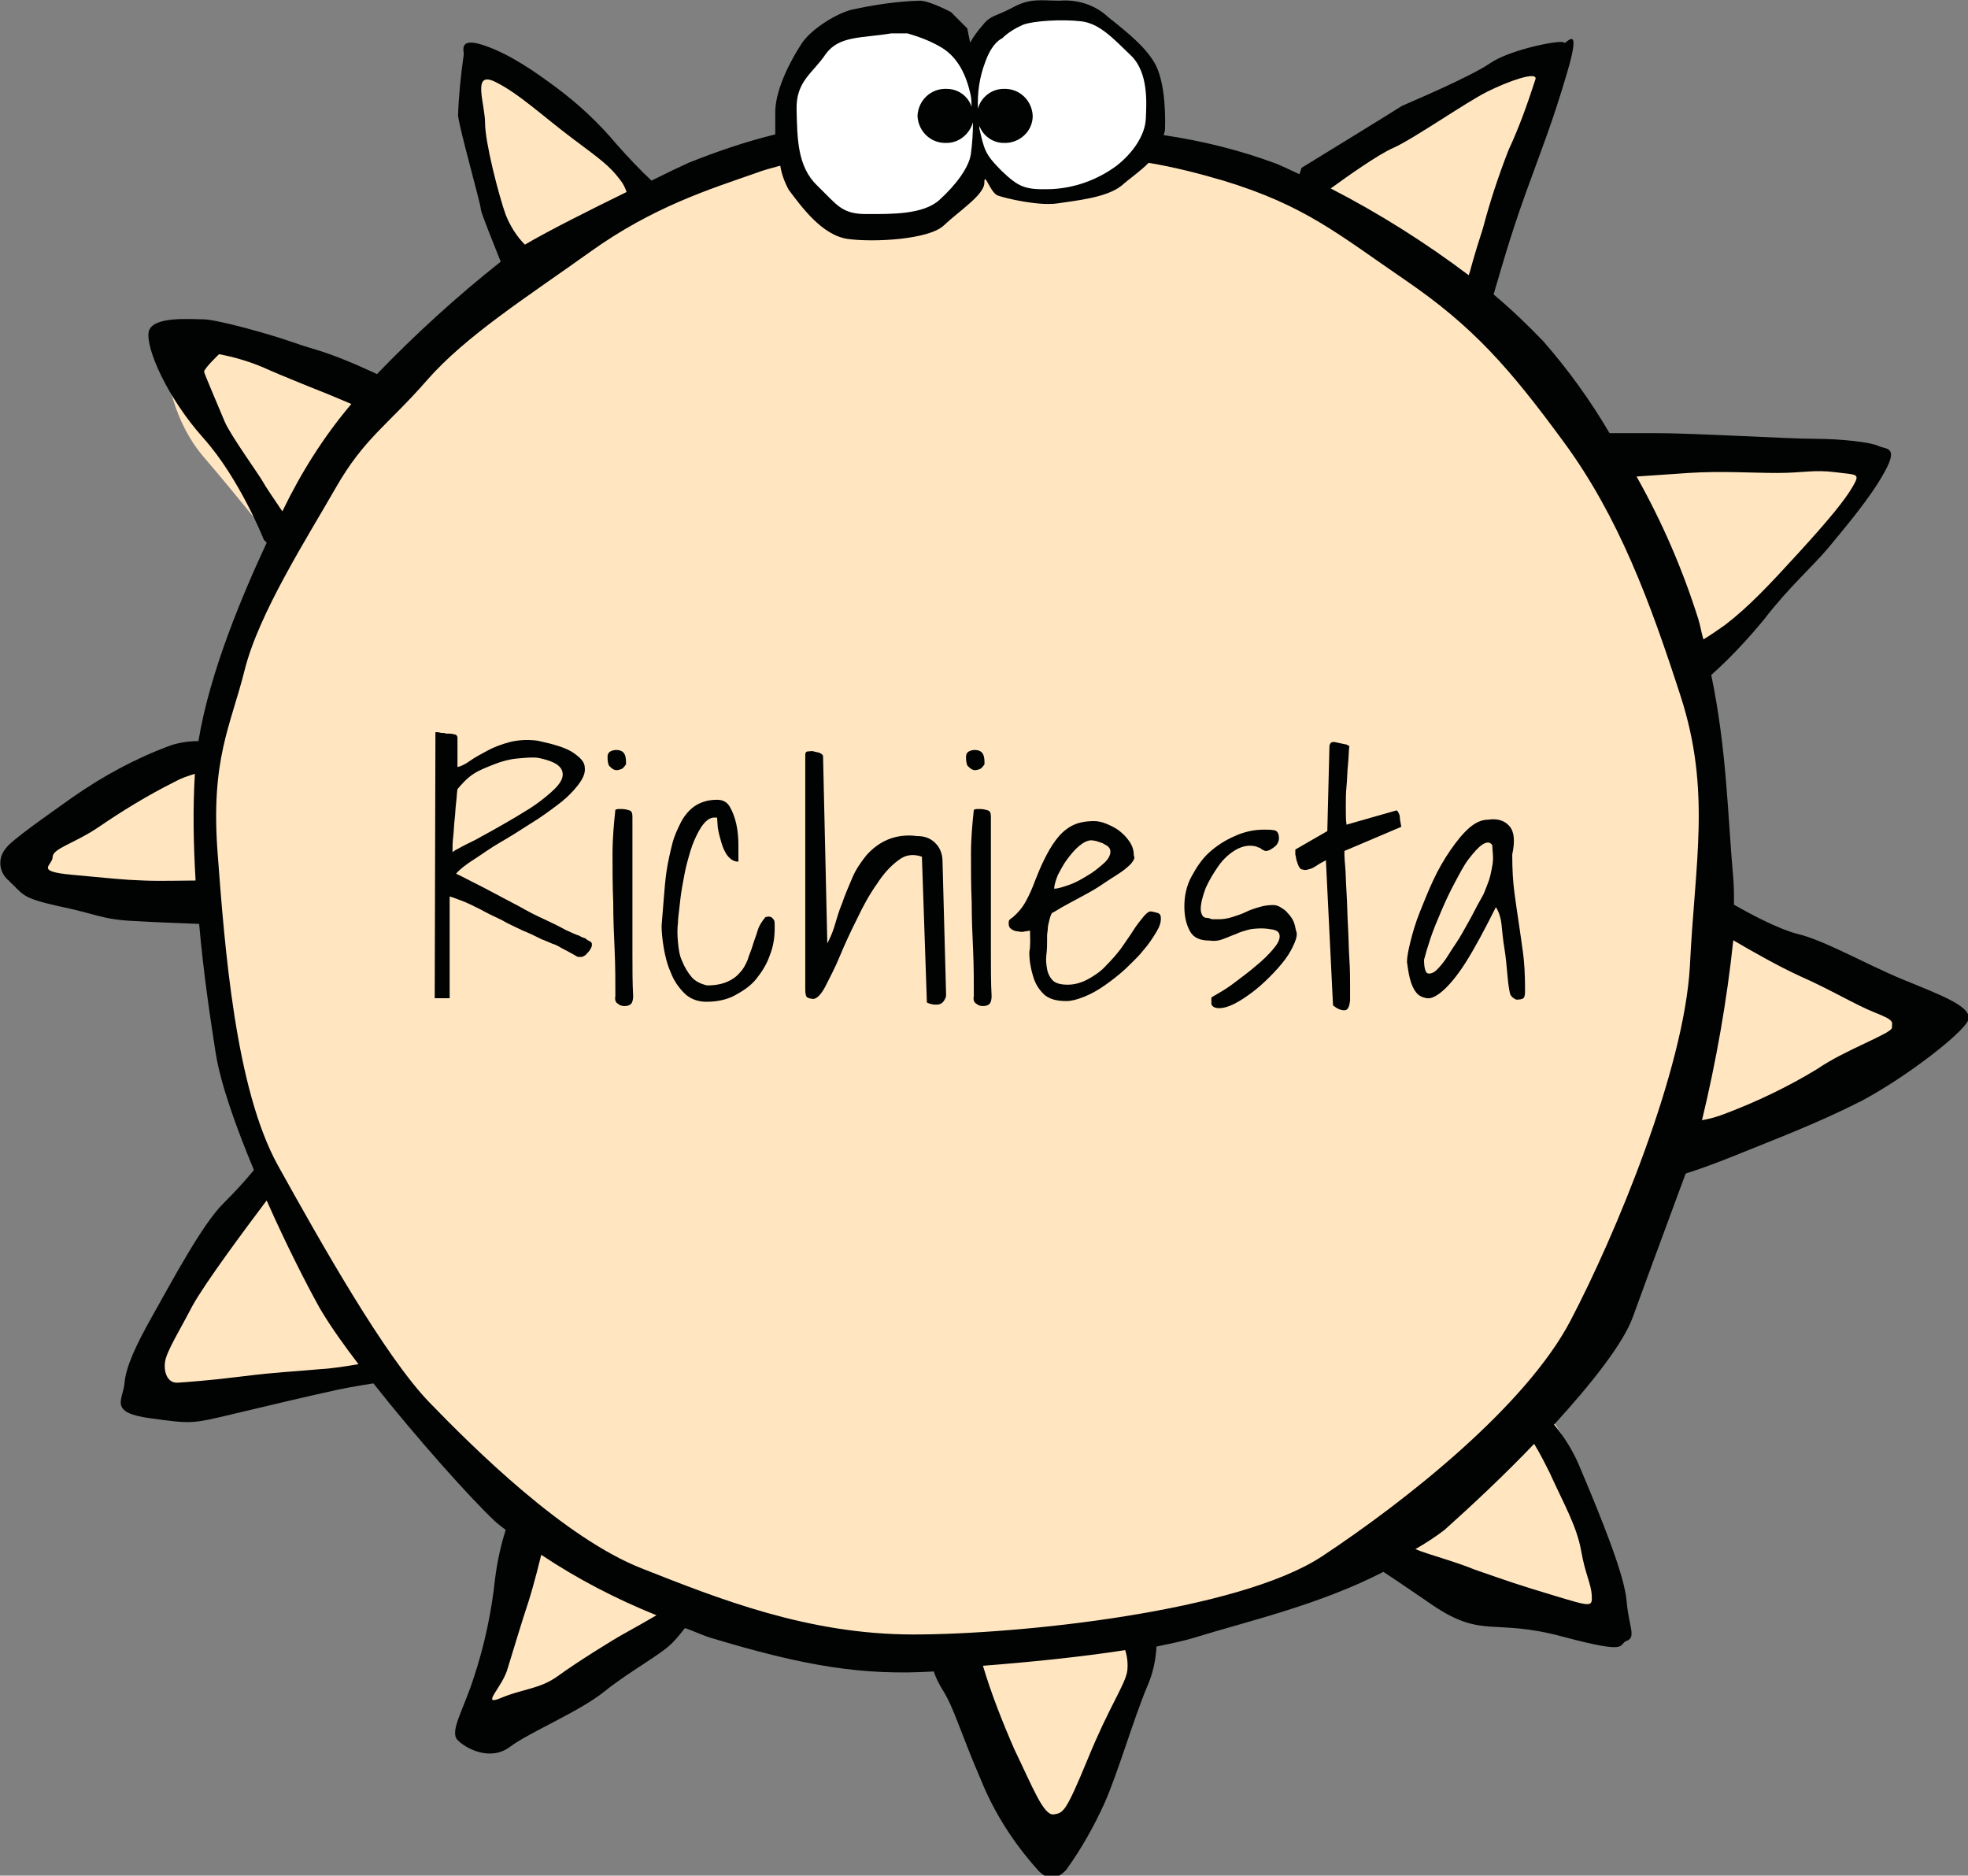 <svg xmlns="http://www.w3.org/2000/svg" xmlns:xlink="http://www.w3.org/1999/xlink" id="Ebene_1" x="0px" y="0px" viewBox="0 0 276.7 263.7" style="enable-background:new 0 0 276.7 263.7;" xml:space="preserve"><rect x="0" y="0" width="276.7" height="263.7" fill="#808080" stroke="none"/> <style type="text/css"> .st0{fill:#FFE6C0;} .st1{fill:#FFFFFF;} .st2{fill:#010202;} .st3{enable-background:new ;} </style> <g id="Gruppe_2296" transform="translate(-2095.88 -241.159)"> <g id="Gruppe_2294" transform="translate(2095.88 241.159)"> <g> <g id="Gruppe_2293"> <g id="Gruppe_2290" transform="translate(2.767 27.881)"> <path id="Pfad_1203" class="st0" d="M262.1,109.7c-5.4-2.2-10.8-5.4-14.5-6.3c-2.4-0.6-6.2-2.6-8.7-4c0-1.2,0-2.4-0.1-3.6 c-0.8-8.7-0.9-17.7-3-28c2.6-2.4,5.1-5,7.3-7.8c3.2-4.2,6.5-7,8.7-9.7c2.2-2.7,5.9-7,7.9-10.6c2-3.6,0.1-3.1-0.9-3.6 c-1-0.5-5-1-8.7-1s-16.5-0.7-22-0.7h-6.3c-2.7-4.5-5.7-8.7-9.1-12.7c-2.1-2.3-4.4-4.4-6.9-6.4c0.2-0.7,0.4-1.3,0.5-1.7 c0.2-1,1.7-6.3,3.9-12.3s3.7-9.8,5.8-16.8s-0.4-3.4-0.5-3.9c-0.1-0.5-7.4,0.9-10.2,2.8c-2.8,2-11.8,5.7-12.2,5.9 c-0.4,0.2-13.8,8.5-13.8,8.5l-0.3,0.9c-1.1-0.5-2.2-1.1-3.2-1.5c-5-1.8-10.2-3.1-15.4-3.9c0.1-0.2,0.1-0.4,0.2-0.6 c0-0.4,0-0.8,0-1.1l-1,1.2c0,0-5.5,3.9-7.2,5.2c-1.8,1.3-10.8,1.2-12.8,0.7c-2-0.5-3.6-3.9-3.6-3.9c-0.6,1.2-1.3,2.4-2,3.6 c-1.5,2.4-6.2,4.7-9.4,5.7s-9.9-1.1-11.6-2.4s-4.8-7.5-4.8-7.5L107-8.2c0,0.5,0,0.9,0,1.4c-4.1,1.1-8.2,2.4-12.2,4 c-1.1,0.5-2.9,1.4-5.1,2.4c-1.7-1.6-3.3-3.2-4.8-5c-2.5-2.9-5.3-5.6-8.3-7.9c-2.7-2-6.2-4.5-9.9-5.8s-2.7,0.9-2.8,1.2 c-0.4,2.8-0.7,5.6-0.7,8.4c0.1,1.6,3.2,12.3,3.2,12.9c0,0.5,1.9,5,2.7,7.3c-6,4.8-11.7,10-17.1,15.5c-0.8-0.4-1.7-0.8-3.1-1.4 c-4.9-2.1-6.8-3.1-10.1-4.3s-10.5-3.3-12.2-3.3s-5.8,1-6.1,3.3s0.5,10.2,5.4,15.9s10.5,12.8,10.5,12.8l0.4,0.4 c-3.2,7-7.9,17.7-9.4,27.3c-1.3,0-2.6,0.2-3.8,0.6c-4.8,1.8-9.3,4.2-13.5,7.1c-3.4,2.5-8.5,6-9.2,7c-1.1,1.3-1,3.2,0.2,4.3 C1.1,96,1.2,96,1.3,96.1c2,1.8,1.5,2.3,6.8,3.4s6,1.8,10.6,2.1c3.1,0.2,6.8,0.3,8.8,0.4c0.6,6.8,1.5,13.2,2.3,17.6 s2.8,10.4,5.3,16.3c-1.3,1.6-2.6,3.1-4.1,4.5c-3,2.8-7.1,10.8-9.7,15.2c-2.6,4.4-3.8,7.4-4.1,9.6c-0.2,2.2-2.2,4.1,3.6,4.8 c5.8,0.7,5.7,0.7,11.4-0.6c5.8-1.4,10.3-2.5,13-3.1c1.6-0.4,4.3-0.8,6.3-1.2c5.9,7.5,13.4,15.8,16.7,18.9 c0.4,0.4,1.1,0.9,1.6,1.3c-0.7,2.2-1.2,4.4-1.4,6.7c-0.5,4.6-1.5,9.2-2.9,13.6c-1.4,4.3-3.3,7.4-2.2,8.5s4.5,3.1,7.3,1 s9.5-4.8,13-7.6s8-5.2,9.5-6.9c0.5-0.6,1.1-1.2,1.6-1.9c1.1,0.4,2.2,0.9,3.3,1.2c13.2,4,21.3,5.3,31,4.7 c0.3,0.9,0.8,1.8,1.3,2.7c1.6,2.5,2.3,5.7,5.2,12.3c1.9,4.6,4.5,8.8,7.9,12.4c0.8,1.1,2.2,1.4,3.3,0.6c0.2-0.2,0.4-0.4,0.6-0.6 c2.1-2.9,3.9-6,5.3-9.2c1.8-4.2,4.1-11.7,5.9-16.1c0.8-1.7,1.2-3.6,1.2-5.5c1.9-0.4,3.9-0.8,5.4-1.2c6.6-2,17-4.5,25.9-9 c1.3,0.9,3.5,2.4,7,4.7c6.8,4.5,8.2,1.6,17.7,4.2s7.5,1.1,8.9,0.6s0.2-2,0-5.5c-0.2-3.6-3.3-11.1-6.3-18.1 c-0.9-2.3-2.2-4.4-3.7-6.3c5.2-5.7,9.6-11.3,10.9-14.9c2.4-6.8,5.8-15.6,7.3-19.7c1.8-0.6,4-1.3,6.5-2.3 c5.8-2.3,11.6-4.5,17.7-7.6c6.1-3.1,13.8-9,14.5-10.8C271.9,113.5,267.6,111.9,262.1,109.7"></path> </g> <g id="Gruppe_2291" transform="translate(111.189 21.543)"> <path id="Pfad_1204" class="st1" d="M21.8-16.9l-5.3-1.4l-8.1,0.7c0,0-4.8,2.3-5,2.7C3.2-14.5,0-8.4,0-8.4L1.3,4 c0,0,5.3,5,5.6,5.2s8.8,1,9,1s5.9-2.5,6.1-2.6c0.2-0.1,4.3-5.5,4.3-5.5l2,1l4.7,2.6h5.3L46.7,3L51.4-3v-7l-2.8-4.5l-6.7-5 l-6.9-0.4l-7.1,2.8l-2.9,4.8L21.8-16.9z"></path> </g> <g id="Gruppe_2292" transform="translate(0 19.894)"> <path id="Pfad_1205" class="st2" d="M276.7,123.6c0.8-1.9-3.6-3.5-9.2-5.8c-5.5-2.3-11-5.5-14.8-6.4c-2.4-0.6-6.3-2.6-8.9-4.1 c0-1.2,0-2.5-0.1-3.7c-0.8-8.9-0.9-18-3.1-28.6c2.7-2.4,5.2-5.1,7.5-7.9c3.3-4.3,6.6-7.2,8.9-9.9c2.3-2.8,6-7.1,8-10.8 c2-3.6,0.1-3.1-0.9-3.6c-1-0.5-5.1-1-8.9-1c-3.8,0-16.8-0.8-22.5-0.8h-6.4c-2.7-4.6-5.8-8.9-9.3-12.9c-2.2-2.3-4.5-4.5-7-6.6 c0.2-0.7,0.4-1.4,0.5-1.7c0.3-1,1.8-6.4,4-12.5s3.8-10,5.9-17.2s-0.4-3.5-0.5-4s-7.5,0.9-10.4,2.9c-2.9,2-12,5.8-12.4,6 c-0.4,0.3-14.1,8.7-14.1,8.7l-0.3,0.9c-1.1-0.5-2.3-1.1-3.3-1.5c-5.1-1.9-10.4-3.2-15.8-4c0.1-0.2,0.1-0.4,0.2-0.7 c0.1-3.4-0.2-7.3-1.5-9.5s-3.6-4.1-6.5-6.4c-1.8-1.7-4.3-2.5-6.8-2.3c-2.5,0-4.1-0.4-6.5,0.9c-2.4,1.3-3.2,1.1-4.3,2.5 c-0.7,0.8-1.3,1.6-1.8,2.5l-0.4-2l-2.3-2.3c0,0-3-1.6-4.4-1.6c-3.3,0.1-6.5,0.6-9.7,1.3c-2.4,0.7-5.8,2.9-7,4.9 c-1.3,2-3.5,6-3.6,9.3c0,1,0,2.1,0,3.3C104.9,0,100.8,1.4,96.8,3c-1.1,0.5-3,1.4-5.2,2.5c-1.7-1.6-3.3-3.3-4.9-5.1 c-2.5-3-5.4-5.7-8.5-8c-2.7-2-6.3-4.6-10.1-5.9s-2.8,0.9-2.9,1.3c-0.4,2.8-0.7,5.7-0.8,8.5c0.1,1.6,3.2,12.5,3.2,13.2 c0,0.5,1.9,5.1,2.8,7.4c-6.2,4.9-12,10.2-17.4,15.8c-0.8-0.4-1.8-0.8-3.1-1.4c-5-2.1-5.4-1.9-8.8-3.1S30.4,25,28.6,25 s-7.3-0.5-7.7,1.8s2.6,9.2,7.7,14.9s8.5,14.3,8.5,14.3l0.4,0.4c-3.3,7.1-8,18.1-9.6,27.9c-1.3,0-2.7,0.2-3.9,0.6 c-4.9,1.8-9.5,4.3-13.8,7.3c-3.5,2.5-8.7,6.1-9.4,7.2c-1.1,1.3-1,3.2,0.3,4.4c0.1,0.1,0.2,0.1,0.2,0.2c2,1.8,1.5,2.3,6.9,3.5 c5.4,1.1,6.1,1.9,10.8,2.1c3.2,0.2,6.9,0.3,9,0.4c0.6,6.9,1.6,13.5,2.3,18s2.9,10.6,5.4,16.6c-1.3,1.6-2.7,3.1-4.2,4.6 c-3,2.9-7.3,11-9.9,15.6s-3.9,7.5-4.1,9.8c-0.2,2.3-2.3,4.1,3.6,4.9s5.8,0.8,11.7-0.6c5.9-1.4,10.5-2.5,13.3-3.1 c1.6-0.4,4.4-0.9,6.4-1.2c6,7.6,13.6,16.1,17,19.3c0.4,0.4,1.1,0.9,1.6,1.3c-0.7,2.2-1.2,4.5-1.5,6.9c-0.5,4.7-1.5,9.4-3,13.9 c-1.4,4.4-3.4,7.5-2.3,8.7s4.6,3.1,7.4,1s9.7-4.9,13.3-7.8s8.2-5.3,9.7-7c0.6-0.6,1.1-1.3,1.6-1.9c1.2,0.4,2.2,0.9,3.4,1.3 c13.5,4.1,21.7,5.4,31.6,4.8c0.3,1,0.8,1.9,1.3,2.7c1.6,2.6,2.4,5.8,5.3,12.5c1.9,4.7,4.6,8.9,8,12.7c1.6,1.8,3.1,1,4,0 c2.1-2.9,3.9-6.1,5.4-9.4c1.9-4.3,4.1-11.9,6-16.4c0.8-1.8,1.2-3.7,1.3-5.6c1.9-0.4,3.9-0.8,5.5-1.3c6.7-2.1,17.3-4.5,26.4-9.2 c1.4,0.9,3.6,2.4,7.1,4.8c6.9,4.6,8.4,1.7,18.1,4.3c9.7,2.6,7.7,1.1,9,0.6c1.4-0.5,0.3-2,0-5.6c-0.3-3.6-3.4-11.3-6.4-18.4 c-0.9-2.3-2.2-4.5-3.8-6.4c5.3-5.8,9.8-11.5,11.1-15.2c2.5-6.9,5.9-16,7.4-20.1c1.9-0.6,4.1-1.4,6.6-2.4 c5.9-2.4,11.8-4.6,18.1-7.8C268.1,131.5,275.9,125.4,276.7,123.6 M27.5,103.9c-1.7,0-5.1,0.1-7.3,0c-3-0.1-4.5-0.3-10-0.8 s-2.8-1.3-2.8-2.5s3-1.9,6.3-4.1c3.5-2.4,7.1-4.6,10.9-6.5c0.9-0.5,1.8-0.8,2.8-1.1C27.1,93.8,27.2,98.9,27.5,103.9 M199,197.9 c1.4-0.8,2.8-1.7,4.1-2.7c3.8-3.4,8.4-7.7,12.6-12.1c0.8,1.3,1.5,2.7,2.2,4.1c2,4.4,3.8,7.5,4.4,10.9c0.6,3.4,1.4,4.6,1.5,6.3 s-0.1,1.6-5.4,0s-6.1-1.9-11-3.6C204.2,199.5,200.9,198.7,199,197.9 M138.2,214.3c6.4-0.5,13.5-1.2,20-2.2 c0.3,0.9,0.4,1.9,0.3,2.9c-0.3,2-2.5,4.9-5.6,12.5c-3.1,7.5-3.4,7.5-4.8,7.7c-1.4,0.1-2.9-3.8-5.5-9.2 C140.9,222.1,139.4,218.3,138.2,214.3 M71.4,214.6c0.8-2.6,2-6.6,2.9-9.3c0.8-2.5,1.7-6.2,1.8-6.6c5.1,3.4,10.5,6.2,16.2,8.5 c-1.2,0.7-3.3,1.9-4.4,2.5c-1.5,0.8-6.8,4.1-9.4,6s-4.9,1.8-8,3.1S70.7,217.3,71.4,214.6 M37.4,149c0.1-0.1,0.1-0.1,0.1-0.1 c2.7,6.1,5.6,11.8,7.5,15.2c1.6,2.7,3.5,5.3,5.4,7.8c-1.8,0.3-3.6,0.6-5.4,0.7c-4.4,0.4-6,0.4-10.8,1s-7.8,0.8-9.2,0.9 c-1.4,0.1-2-1.4-1.8-2.9s2.1-4.5,3.8-7.8C28.8,160.5,34.4,153,37.4,149 M49.4,36.9c-3.9,4.6-7.1,9.7-9.7,15.1 c-1.1-1.6-2.5-3.7-2.7-4.1c-0.4-0.8-4.6-6.6-5.4-8.5s-2.8-6.6-2.9-7s2.1-2.5,2.1-2.5c2.1,0.4,4.2,1,6.3,1.9 c2.4,1.1,9.2,3.8,9.2,3.8L49.4,36.9z M88.1,7.1c-5.1,2.5-10.9,5.4-14.3,7.4c-1.2-1.2-2.1-2.7-2.7-4.2c-1-2.8-2.9-10.2-2.9-12.9 s-1.9-7.4,1.4-5.8s6.8,4.9,10.8,7.9s5.3,3.9,6.8,5.9C87.6,5.9,87.9,6.5,88.1,7.1 M136.6-4.9c-0.5-1.5-1.9-2.5-3.5-2.5 c-2.2-0.1-4,1.6-4.1,3.8c0.1,2.2,1.9,3.9,4.1,3.8c1.7,0,3.2-1.2,3.7-2.9c0,1.5-0.1,3-0.3,4.5c-0.3,1.9-2.1,4.3-4.4,6.4 s-6.8,2-10.3,2c-3.5,0-4.1-1.3-6.9-4s-2.8-6.6-2.9-10.7c-0.1-4,2.3-5.1,4.1-7.8c1.9-2.6,5-2.2,9.2-2.9h2.3 c1.7,0.5,3.3,1.1,4.8,2c2.3,1.4,3.5,3.9,4.1,6.8C136.6-5.8,136.6-5.4,136.6-4.9 M161.1-3.2c-0.1,2.3-1.8,4.8-4.1,6.6 c-2.7,2-6,3.2-9.4,3.3c-3.5,0.1-4.4-0.3-6.8-2.6c-2.4-2.4-2.4-3-3.1-5.9c0-0.1,0-0.3,0-0.4c0.5,1.4,1.9,2.4,3.4,2.4 c2.2,0.1,4.1-1.6,4.1-3.8c-0.1-2.2-1.9-3.9-4.1-3.8c-1.7,0-3.2,1.2-3.6,2.8c-0.1-2.2,0.2-4.4,1-6.5c1-2.9,2.4-3.4,2.4-3.4 c0.8-0.8,1.8-1.4,2.9-1.9c1.6-0.6,5.6-0.8,8.2-0.5s4.5,2.4,7,4.8S161.2-5.4,161.1-3.2 M208.5,12.2c-1.3,4-1.8,6-1.8,6l-0.2,0.6 c-6.1-4.6-12.6-8.7-19.4-12.2c2.2-1.6,6.7-4.8,8.8-5.7c2.9-1.3,10.2-6.4,13.2-7.9c3-1.5,7-2.9,6.8-1.8c-1.1,3.4-2.3,6.8-3.8,10 C210.7,4.8,209.5,8.4,208.5,12.2 M236.3,78c4.3,13.3,2,23.3,1.3,37.9c-0.8,14.6-10.5,37.9-16.8,49.9s-23.1,25.3-34.9,33.1 s-42.7,11-57.5,11s-27.3-5-38.2-9.3s-23.5-16.8-29.8-23.3S45.1,154.8,39.1,144s-7.5-30.6-8.5-43.9s1.8-17.8,3.8-25.8 s8.8-18.6,12.8-25.6s7.3-8.8,12.8-15.1S74.2,21.8,83,15.5s16.8-8.8,23.1-11c1.3-0.5,2.5-0.8,3.6-1.1c0.2,1.2,0.6,2.3,1.2,3.4 c1.8,2.4,4.7,6.4,8.3,6.9c3.6,0.5,11.4,0.1,13.5-1.9s5.7-4.3,5.7-6s0.8,1.4,1.9,1.8c1.1,0.4,5.8,1.5,8.4,1.1s6.9-0.8,9-2.5 c1-0.9,2.5-1.9,3.8-3.2c3.6,0.6,7.1,1.5,10.5,2.5c11.5,3.5,16.1,7.5,25.6,14s14.6,12.3,22.3,22.8S232,64.7,236.3,78 M239.5,70 c-0.3-1-0.4-1.8-0.7-2.8c-2.2-7-5.1-13.7-8.7-20.1c1.6-0.1,4.3-0.3,7.3-0.5c4.5-0.3,8.9,0,12.5,0c3.6,0,5.1-0.5,8.2-0.1 c3,0.4,3.5,0.1,2.4,2s-3.3,4.6-7.5,9.2s-7.1,7.7-10.5,10.3C241.5,68.7,240.5,69.4,239.5,70 M266,124.6c0,0.8-6.6,3.1-10.5,5.8 c-4.1,2.5-8.5,4.6-13,6.3c-1,0.4-2.1,0.7-3.2,0.9c2-8.3,3.5-16.8,4.4-25.3c2.2,1.3,6.4,3.7,9.5,5.1c4.3,1.9,7.7,4,10.5,5.1 C266.5,123.6,266,123.8,266,124.6"></path> </g> </g> </g> </g> <g class="st3"> <path class="st2" d="M2157.1,344.1c0,0,0.1,0,0.3,0s0.4,0.1,0.6,0.1c0.2,0,0.4,0,0.6,0.1c0.2,0,0.3,0,0.4,0c0.2,0,0.4,0,0.7,0.1 c0.3,0,0.5,0.2,0.5,0.5v4.1c0.5-0.1,1.1-0.4,1.8-0.9c0.7-0.5,1.5-0.9,2.4-1.4s2-0.9,3.1-1.2c1.2-0.3,2.5-0.4,4-0.2 c2.3,0.5,4,1,5,1.7s1.6,1.3,1.6,2.1c0.1,0.8-0.3,1.6-1,2.5s-1.6,1.8-2.8,2.7c-1.2,0.9-2.4,1.8-3.9,2.7c-1.4,0.9-2.8,1.8-4.2,2.6 s-2.6,1.7-3.7,2.4s-2,1.4-2.5,2c0.5,0.2,1.2,0.6,2.2,1.1c1,0.5,2,1,3.1,1.6c1.1,0.6,2.3,1.2,3.6,1.9c1.2,0.7,2.4,1.3,3.5,1.8 c1.1,0.5,2.1,1,3,1.5c0.9,0.4,1.5,0.7,1.9,0.8c0.3,0.2,0.6,0.3,0.9,0.4c0.2,0.2,0.4,0.3,0.6,0.4c0.2,0.1,0.3,0.2,0.3,0.4 s0,0.3-0.1,0.5c-0.1,0.2-0.2,0.4-0.4,0.6c-0.2,0.2-0.3,0.4-0.5,0.5c-0.2,0.1-0.3,0.2-0.5,0.2c-0.1,0-0.1,0-0.2,0 c-0.1,0-0.1,0-0.2,0c-0.1,0-0.3-0.1-0.6-0.3c-0.4-0.2-0.7-0.4-1.1-0.6c-0.4-0.2-0.8-0.4-1.1-0.6c-0.4-0.2-0.6-0.3-0.7-0.3 c-0.3-0.1-0.9-0.4-1.7-0.7c-0.8-0.4-1.6-0.8-2.6-1.2c-1-0.5-2-0.9-3-1.5c-1.1-0.5-2.1-1-3-1.5c-1-0.5-1.8-0.9-2.6-1.2 c-0.8-0.3-1.3-0.5-1.7-0.6v14.3h-2.1L2157.1,344.1z M2160.2,352.1c-0.1,0.6-0.1,1.2-0.2,2c-0.1,0.8-0.1,1.5-0.2,2.3 c-0.1,0.8-0.1,1.6-0.2,2.4s-0.1,1.6-0.1,2.2c0.1-0.2,0.6-0.4,1.3-0.8s1.7-0.8,2.7-1.4c1.1-0.6,2.2-1.2,3.4-1.9 c1.2-0.7,2.4-1.4,3.5-2.1c1.1-0.7,2.1-1.5,2.9-2.2c0.8-0.7,1.4-1.4,1.6-2s0.1-1.2-0.4-1.7c-0.5-0.5-1.5-0.9-3-1.2 c-0.8-0.1-1.8,0-2.9,0.1s-2.2,0.4-3.2,0.8s-2.1,0.8-3,1.4S2160.8,351.4,2160.2,352.1z"></path> <path class="st2" d="M2181.3,347.6c0-0.4,0.1-0.6,0.4-0.8c0.2-0.1,0.5-0.2,0.8-0.2c0.6,0,1,0.2,1.2,0.6c0.2,0.4,0.2,0.9,0.2,1.4 c-0.2,0.3-0.4,0.6-0.7,0.7s-0.6,0.2-0.9,0.1c-0.3-0.1-0.5-0.3-0.8-0.6C2181.4,348.6,2181.3,348.2,2181.3,347.6z M2182.4,381.2 c0-2,0-4.2-0.1-6.4c-0.1-2.2-0.2-4.5-0.2-6.8c-0.1-2.3-0.1-4.6-0.1-6.8c0-2.2,0.2-4.3,0.4-6.2c0.1,0,0.2-0.1,0.4-0.1s0.4,0,0.5,0 c0.4,0,0.8,0.1,1.1,0.2c0.3,0.1,0.4,0.4,0.4,0.9c0,1.8,0,3.9,0,6c0,2.2,0,4.4,0,6.6c0,2.2,0,4.4,0,6.6s0,4.2,0.1,6 c0,0.5-0.1,0.9-0.3,1.1s-0.5,0.3-0.9,0.3c-0.4,0-0.7-0.1-0.9-0.3C2182.4,382.1,2182.3,381.7,2182.4,381.2z"></path> <path class="st2" d="M2188.9,371.3c0.1-1.1,0.2-2.4,0.3-3.7s0.2-2.6,0.4-4c0.2-1.3,0.5-2.6,0.8-3.8s0.8-2.2,1.3-3.2 c0.5-0.9,1.2-1.7,2-2.2c0.8-0.5,1.8-0.8,3-0.8c0.8,0,1.4,0.3,1.8,1s0.7,1.5,0.9,2.4c0.2,0.9,0.3,1.9,0.3,2.9c0,1,0,1.8,0,2.4 c-0.6,0-1.1-0.3-1.5-0.8c-0.4-0.5-0.7-1.2-0.9-1.9c-0.2-0.7-0.4-1.4-0.5-2.1l-0.1-1.4c0,0-0.1,0-0.2,0c-0.1,0-0.1,0-0.2,0 c-0.5,0-1,0.3-1.5,0.9c-0.5,0.6-0.9,1.4-1.3,2.3c-0.4,0.9-0.7,2-1,3.1s-0.5,2.3-0.7,3.4c-0.2,1.1-0.3,2.1-0.4,3 c-0.1,0.9-0.2,1.6-0.2,2.1c-0.1,0.8-0.1,1.7,0,2.7c0.1,1,0.2,1.9,0.6,2.7c0.3,0.8,0.8,1.6,1.3,2.2s1.3,1,2.2,1.2 c1.2,0,2.1-0.2,2.8-0.5c0.7-0.3,1.3-0.7,1.8-1.3c0.5-0.5,0.8-1.1,1.1-1.8c0.2-0.7,0.5-1.3,0.7-2s0.5-1.4,0.7-2.1 c0.2-0.7,0.6-1.3,1.1-1.9c0.4-0.1,0.6-0.1,0.8,0c0.2,0.1,0.3,0.3,0.4,0.4c0.1,0.2,0.1,0.4,0.1,0.7v0.5c0,1.3-0.2,2.6-0.7,3.8 c-0.4,1.2-1.1,2.3-1.9,3.3s-1.9,1.7-3,2.3s-2.5,0.9-4,0.9c-1.2,0-2.3-0.4-3.1-1.2c-0.8-0.8-1.5-1.8-1.9-2.9 c-0.5-1.1-0.8-2.3-1-3.5S2188.9,372.2,2188.9,371.3z"></path> <path class="st2" d="M2225.5,361.6c-1.2-0.4-2.3-0.3-3.3,0.5c-1.1,0.8-2.1,1.9-3,3.3c-1,1.4-1.9,3-2.8,4.9 c-0.9,1.8-1.7,3.5-2.4,5.2s-1.4,3-2,4.2s-1.2,1.8-1.7,1.9c-0.4,0-0.7-0.1-0.9-0.2c-0.2-0.1-0.3-0.5-0.3-1.1v-33 c0-0.3,0.1-0.5,0.4-0.5s0.5-0.1,0.8,0s0.5,0.1,0.8,0.2c0.2,0.1,0.4,0.2,0.5,0.4l0.6,26.4c0.3-0.6,0.7-1.4,1-2.4 c0.3-1,0.6-2.1,1.1-3.3c0.4-1.2,0.9-2.3,1.4-3.5c0.5-1.2,1.2-2.2,2-3.2c0.8-0.9,1.8-1.7,3-2.2s2.6-0.7,4.1-0.5 c1.1,0,1.9,0.3,2.6,1s1,1.6,1,2.6l0.5,18.7c0,0.1,0,0.3-0.1,0.5s-0.2,0.4-0.4,0.6c-0.2,0.2-0.5,0.3-0.8,0.3c-0.4,0-0.8,0-1.4-0.3 L2225.5,361.6z"></path> <path class="st2" d="M2231.7,347.6c0-0.4,0.1-0.6,0.4-0.8c0.2-0.1,0.5-0.2,0.8-0.2c0.6,0,1,0.2,1.2,0.6c0.2,0.4,0.2,0.9,0.2,1.4 c-0.2,0.3-0.4,0.6-0.7,0.7s-0.6,0.2-0.9,0.1c-0.3-0.1-0.5-0.3-0.8-0.6C2231.8,348.6,2231.7,348.2,2231.7,347.6z M2232.8,381.2 c0-2,0-4.2-0.1-6.4c-0.1-2.2-0.2-4.5-0.2-6.8c-0.1-2.3-0.1-4.6-0.1-6.8c0-2.2,0.2-4.3,0.4-6.2c0.1,0,0.2-0.1,0.4-0.1s0.4,0,0.5,0 c0.4,0,0.8,0.1,1.1,0.2c0.3,0.1,0.4,0.4,0.4,0.9c0,1.8,0,3.9,0,6c0,2.2,0,4.4,0,6.6c0,2.2,0,4.4,0,6.6s0,4.2,0.1,6 c0,0.5-0.1,0.9-0.3,1.1s-0.5,0.3-0.9,0.3c-0.4,0-0.7-0.1-0.9-0.3C2232.8,382.1,2232.7,381.7,2232.8,381.2z"></path> <path class="st2" d="M2240.7,372c-0.2,0-0.4,0.1-0.7,0.1c-0.3,0.1-0.6,0.1-1,0c-0.3,0-0.6-0.1-0.9-0.3c-0.3-0.2-0.4-0.4-0.4-0.8 c0-0.2,0-0.4,0.1-0.5s0.2-0.2,0.5-0.4c0.7-0.6,1.3-1.3,1.8-2.2c0.5-0.9,0.9-1.8,1.3-2.9c0.4-1,0.8-2,1.3-3c0.5-1,1-1.9,1.6-2.7 c0.6-0.8,1.3-1.5,2.2-2c0.9-0.5,2-0.7,3.2-0.7c0.5,0,1.1,0.1,1.8,0.4s1.3,0.6,1.8,1s1,0.9,1.4,1.5s0.6,1.2,0.6,2 c0.2,0.2,0,0.6-0.4,1.1c-0.5,0.5-1.1,1-1.9,1.5c-0.8,0.5-1.7,1.1-2.6,1.7s-1.9,1.1-2.8,1.6c-0.9,0.5-1.7,0.9-2.4,1.3 c-0.7,0.4-1.1,0.7-1.4,0.8c-0.2,0.3-0.3,0.7-0.4,1.1s-0.2,0.8-0.2,1.1s-0.1,0.7-0.1,1c0,0.3,0,0.5,0,0.7c0,0.6,0,1.2-0.1,2 s0,1.4,0.1,2c0.1,0.6,0.4,1.2,0.8,1.6c0.4,0.4,1.1,0.6,2.1,0.6c1,0,2-0.3,2.9-0.8c0.9-0.5,1.8-1.1,2.5-1.9 c0.8-0.8,1.5-1.6,2.1-2.4c0.6-0.9,1.2-1.7,1.7-2.5s1-1.4,1.4-1.9c0.4-0.5,0.8-0.8,1-0.8c0.3,0,0.6,0.1,1,0.2 c0.4,0.1,0.5,0.4,0.5,0.8c0,0.6-0.2,1.2-0.7,2c-0.5,0.8-1,1.6-1.8,2.5c-0.7,0.9-1.6,1.7-2.5,2.6c-1,0.9-1.9,1.6-2.9,2.3 c-1,0.7-1.9,1.2-2.9,1.6s-1.8,0.6-2.5,0.6c-1.4,0-2.5-0.3-3.2-1c-0.7-0.7-1.2-1.5-1.5-2.6c-0.3-1-0.5-2.1-0.5-3.3 C2240.8,374.1,2240.7,373,2240.7,372z M2249.3,359.3c-0.5,0-1.1,0.3-1.7,0.8c-0.6,0.5-1.1,1.1-1.7,1.9s-0.9,1.5-1.3,2.2 c-0.3,0.8-0.5,1.4-0.5,1.9c0.5,0,1.1-0.2,2-0.5s1.8-0.8,2.6-1.3c0.9-0.5,1.6-1.1,2.3-1.7s1-1.2,1-1.7c0-0.3-0.1-0.5-0.3-0.7 c-0.2-0.2-0.5-0.3-0.8-0.5c-0.3-0.1-0.6-0.2-0.9-0.3C2249.9,359.4,2249.6,359.3,2249.3,359.3z"></path> <path class="st2" d="M2266.2,381.4c0,0,0.3-0.2,1-0.6c0.7-0.4,1.5-0.9,2.4-1.6c0.9-0.7,1.9-1.4,2.8-2.2c1-0.8,1.8-1.6,2.4-2.3 c0.6-0.7,1-1.3,1-1.9s-0.4-0.9-1.3-1c-1.1-0.2-2.1-0.1-2.8,0c-0.8,0.2-1.5,0.4-2.1,0.7c-0.6,0.2-1.2,0.5-1.8,0.7 c-0.5,0.2-1.1,0.3-1.8,0.2c-1.4,0-2.3-0.4-2.8-1.3s-0.8-2-0.8-3.5s0.3-2.9,1-4.2c0.7-1.3,1.5-2.5,2.5-3.4s2.2-1.7,3.6-2.3 c1.3-0.6,2.7-0.9,4.1-0.9c0.6,0,1,0,1.5,0.1c0.4,0.1,0.6,0.5,0.6,1.1c0,0.4-0.2,0.9-0.6,1.2s-0.8,0.6-1.3,0.6c0,0-0.1,0-0.2-0.1 c-0.1,0-0.3-0.1-0.4-0.2c-0.1-0.1-0.3-0.2-0.4-0.2c-0.1,0-0.2-0.1-0.2-0.1c-1-0.3-2-0.1-2.9,0.4s-1.8,1.3-2.5,2.3 c-0.7,1-1.3,2-1.8,3.1c-0.4,1.1-0.7,2.1-0.7,3c0,0.3,0.1,0.6,0.2,0.8s0.3,0.4,0.6,0.4s0.5,0.1,0.8,0.2c0.3,0,0.6,0,0.9,0 c0.6,0,1.3-0.1,1.9-0.3c0.6-0.2,1.3-0.4,1.9-0.7s1.2-0.5,1.9-0.7c0.6-0.2,1.3-0.3,2-0.3c0.3,0,0.7,0.1,1,0.3s0.7,0.4,1,0.8 c0.3,0.3,0.6,0.7,0.8,1.1c0.2,0.4,0.3,0.9,0.4,1.4c0.2,0.4,0.1,1-0.2,1.7c-0.3,0.7-0.7,1.5-1.3,2.3c-0.6,0.8-1.3,1.6-2.2,2.5 s-1.7,1.6-2.5,2.2s-1.7,1.2-2.5,1.6c-0.8,0.4-1.5,0.6-2.1,0.6c-0.6,0-1-0.2-1.1-0.6C2266.2,382.3,2266.2,381.9,2266.2,381.4z"></path> <path class="st2" d="M2282.3,362.1c-0.3,0.2-0.6,0.3-0.9,0.5s-0.5,0.3-0.8,0.5s-0.5,0.2-0.8,0.3s-0.5,0.1-0.8,0 c-0.2,0-0.3-0.1-0.5-0.4c-0.1-0.2-0.2-0.5-0.3-0.8c-0.1-0.3-0.1-0.6-0.2-0.9c0-0.3,0-0.5,0-0.7l4.5-2.6l0.3-12 c0.1-0.4,0.3-0.6,0.8-0.5s0.9,0.2,1.4,0.3c0.1,0,0.2,0,0.3,0.1s0.2,0.1,0.3,0.1c-0.1,0.8-0.1,1.8-0.2,2.7s-0.1,2-0.2,3 s-0.1,1.9-0.1,2.9s0,1.8,0.1,2.5l7-2c0.1,0,0.2,0.1,0.3,0.3s0.2,0.4,0.2,0.7s0.1,0.7,0.2,1.3l-8,3.4c0,0.3,0,1,0.1,2 s0.1,2.3,0.2,3.8s0.1,3,0.2,4.7s0.1,3.2,0.2,4.7s0.1,2.7,0.1,3.8s0,1.8,0,2c-0.1,0.9-0.3,1.4-0.8,1.4s-1-0.2-1.6-0.7L2282.3,362.1 z"></path> <path class="st2" d="M2308.2,380.9c-0.2-0.8-0.3-1.8-0.4-2.9s-0.2-2.3-0.4-3.5s-0.3-2.3-0.4-3.3s-0.4-1.9-0.8-2.5 c-1.6,3.2-3,5.8-4.2,7.7s-2.3,3.2-3.2,4s-1.7,1.2-2.3,1.1s-1.1-0.3-1.5-0.8s-0.7-1.2-0.9-2s-0.3-1.6-0.4-2.3 c0-0.7,0.2-1.7,0.5-2.9s0.7-2.6,1.3-4.1s1.2-3,1.9-4.5c0.7-1.5,1.5-2.9,2.4-4.2s1.7-2.3,2.6-3.1s1.8-1.2,2.7-1.2 c1.3-0.2,2.3,0.1,3,0.9s0.8,2.1,0.4,4c0,2.1,0.1,3.8,0.3,5.3s0.4,2.9,0.6,4.2s0.4,2.8,0.6,4.2s0.3,3.2,0.3,5.3c0,0.4,0,0.7-0.1,1 s-0.5,0.4-1.1,0.4c-0.1,0-0.2-0.1-0.4-0.2S2308.2,381,2308.2,380.9z M2305.7,360c-0.3-0.5-0.8-0.5-1.4-0.1s-1.2,1.1-1.9,2 s-1.3,2.1-2,3.4c-0.7,1.3-1.3,2.6-1.9,4s-1.1,2.6-1.5,3.8s-0.7,2.2-0.9,3c0,1.1,0.2,1.8,0.5,1.9s0.8,0,1.3-0.5s1.1-1.2,1.7-2.2 s1.3-1.9,1.9-3s1.2-2.1,1.7-3.1s1-1.8,1.3-2.4c0.3-0.7,0.5-1.3,0.7-1.8c0.2-0.6,0.3-1.1,0.4-1.6s0.2-1,0.2-1.6 S2305.7,360.6,2305.7,360z"></path> </g> </g> </svg>